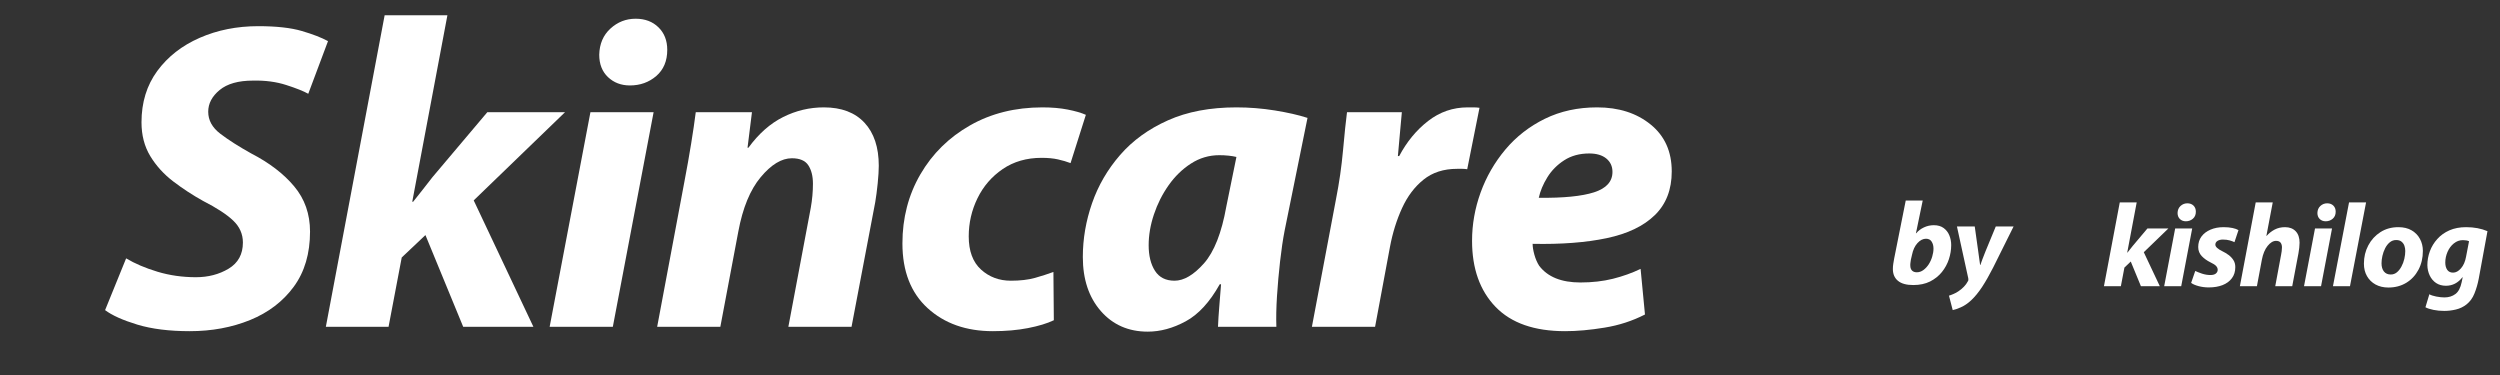 <?xml version="1.0" encoding="UTF-8"?> <svg xmlns="http://www.w3.org/2000/svg" xmlns:xlink="http://www.w3.org/1999/xlink" width="1000" zoomAndPan="magnify" viewBox="0 0 750 112.5" height="150" preserveAspectRatio="xMidYMid meet" version="1.2"><rect x="0" y="0" width="750" height="112.5" fill="#333333" stroke="none"/><defs></defs><g id="98f673d608"><g style="fill:#ffffff;fill-opacity:1;"><g transform="translate(31.527, 98.04)"><path style="stroke:none" d="M 0 -5 L 6.312 -20.531 C 8.945 -18.957 12.086 -17.617 15.734 -16.516 C 19.379 -15.422 23.219 -14.875 27.25 -14.875 C 30.938 -14.875 34.207 -15.727 37.062 -17.438 C 39.914 -19.156 41.344 -21.77 41.344 -25.281 C 41.344 -27.82 40.375 -30.016 38.438 -31.859 C 36.508 -33.703 33.484 -35.676 29.359 -37.781 C 26.203 -39.539 23.219 -41.492 20.406 -43.641 C 17.594 -45.797 15.305 -48.32 13.547 -51.219 C 11.797 -54.113 10.922 -57.492 10.922 -61.359 C 10.922 -67.316 12.5 -72.445 15.656 -76.75 C 18.82 -81.051 23.062 -84.363 28.375 -86.688 C 33.688 -89.02 39.547 -90.188 45.953 -90.188 C 51.391 -90.188 55.754 -89.703 59.047 -88.734 C 62.336 -87.766 64.945 -86.754 66.875 -85.703 L 60.953 -69.906 C 59.547 -70.695 57.348 -71.57 54.359 -72.531 C 51.379 -73.5 48.051 -73.941 44.375 -73.859 C 39.977 -73.859 36.641 -72.914 34.359 -71.031 C 32.078 -69.145 30.938 -66.973 30.938 -64.516 C 30.938 -61.961 32.145 -59.766 34.562 -57.922 C 36.977 -56.078 40.07 -54.102 43.844 -52 C 49.281 -49.195 53.578 -45.906 56.734 -42.125 C 59.898 -38.352 61.484 -33.832 61.484 -28.562 C 61.484 -21.977 59.859 -16.469 56.609 -12.031 C 53.359 -7.602 48.988 -4.27 43.5 -2.031 C 38.02 0.195 31.988 1.312 25.406 1.312 C 19.258 1.312 14.016 0.656 9.672 -0.656 C 5.328 -1.977 2.102 -3.426 0 -5 Z M 0 -5 "></path></g></g><g style="fill:#ffffff;fill-opacity:1;"><g transform="translate(96.035, 98.04)"><path style="stroke:none" d="M 20.531 0 L 1.719 0 L 19.359 -93.469 L 38.188 -93.469 L 27.641 -37.516 L 27.906 -37.516 C 28.875 -38.742 29.863 -39.992 30.875 -41.266 C 31.883 -42.547 32.828 -43.754 33.703 -44.891 L 50.156 -64.375 L 73.469 -64.375 L 46.078 -37.922 L 63.984 0 L 42.922 0 L 31.594 -27.516 L 24.484 -20.797 Z M 20.531 0 "></path></g></g><g style="fill:#ffffff;fill-opacity:1;"><g transform="translate(163.176, 98.04)"><path style="stroke:none" d="M 20.672 0 L 1.719 0 L 13.953 -64.375 L 32.906 -64.375 Z M 25.797 -72.406 C 23.172 -72.406 20.977 -73.238 19.219 -74.906 C 17.469 -76.57 16.594 -78.812 16.594 -81.625 C 16.676 -84.875 17.789 -87.484 19.938 -89.453 C 22.094 -91.43 24.617 -92.422 27.516 -92.422 C 30.328 -92.422 32.609 -91.562 34.359 -89.844 C 36.117 -88.133 37 -85.879 37 -83.078 C 37 -79.742 35.898 -77.129 33.703 -75.234 C 31.504 -73.348 28.867 -72.406 25.797 -72.406 Z M 25.797 -72.406 "></path></g></g><g style="fill:#ffffff;fill-opacity:1;"><g transform="translate(195.43, 98.04)"><path style="stroke:none" d="M 20.672 0 L 1.719 0 L 9.875 -43.453 C 10.664 -47.578 11.344 -51.395 11.906 -54.906 C 12.477 -58.414 12.941 -61.57 13.297 -64.375 L 30.156 -64.375 L 28.828 -53.719 L 29.094 -53.719 C 32.164 -57.926 35.633 -60.992 39.5 -62.922 C 43.363 -64.859 47.441 -65.828 51.734 -65.828 C 57.004 -65.828 61.066 -64.289 63.922 -61.219 C 66.773 -58.145 68.203 -53.844 68.203 -48.312 C 68.203 -46.914 68.094 -45.141 67.875 -42.984 C 67.656 -40.836 67.41 -38.973 67.141 -37.391 L 60.031 0 L 41.078 0 L 47.797 -35.672 C 48.234 -38.129 48.453 -40.547 48.453 -42.922 C 48.453 -45.203 47.988 -47.047 47.062 -48.453 C 46.145 -49.859 44.5 -50.562 42.125 -50.562 C 39.051 -50.562 35.938 -48.672 32.781 -44.891 C 29.625 -41.117 27.383 -35.676 26.062 -28.562 Z M 20.672 0 "></path></g></g><g style="fill:#ffffff;fill-opacity:1;"><g transform="translate(266.916, 98.04)"><path style="stroke:none" d="M 49.109 -16.453 L 49.234 -1.969 C 47.223 -1.008 44.633 -0.223 41.469 0.391 C 38.312 1.004 34.801 1.312 30.938 1.312 C 22.945 1.312 16.426 -0.988 11.375 -5.594 C 6.332 -10.195 3.812 -16.672 3.812 -25.016 C 3.812 -32.648 5.609 -39.562 9.203 -45.75 C 12.805 -51.938 17.77 -56.828 24.094 -60.422 C 30.414 -64.023 37.656 -65.828 45.812 -65.828 C 48.625 -65.828 51.148 -65.609 53.391 -65.172 C 55.629 -64.734 57.445 -64.207 58.844 -63.594 L 54.25 -49.109 C 53.102 -49.547 51.848 -49.914 50.484 -50.219 C 49.129 -50.531 47.484 -50.688 45.547 -50.688 C 41.078 -50.688 37.195 -49.566 33.906 -47.328 C 30.613 -45.086 28.086 -42.164 26.328 -38.562 C 24.578 -34.969 23.703 -31.156 23.703 -27.125 C 23.703 -22.727 24.93 -19.41 27.391 -17.172 C 29.848 -14.941 32.832 -13.828 36.344 -13.828 C 39.145 -13.828 41.555 -14.109 43.578 -14.672 C 45.598 -15.242 47.441 -15.836 49.109 -16.453 Z M 49.109 -16.453 "></path></g></g><g style="fill:#ffffff;fill-opacity:1;"><g transform="translate(321.551, 98.04)"><path style="stroke:none" d="M 61.359 0 L 43.844 0 C 43.926 -1.926 44.055 -3.961 44.234 -6.109 C 44.41 -8.266 44.586 -10.484 44.766 -12.766 L 44.375 -12.766 C 41.383 -7.41 37.977 -3.703 34.156 -1.641 C 30.344 0.422 26.551 1.453 22.781 1.453 C 16.988 1.453 12.289 -0.609 8.688 -4.734 C 5.094 -8.859 3.297 -14.258 3.297 -20.938 C 3.297 -26.375 4.219 -31.75 6.062 -37.062 C 7.906 -42.375 10.711 -47.203 14.484 -51.547 C 18.254 -55.891 23.035 -59.352 28.828 -61.938 C 34.617 -64.531 41.469 -65.828 49.375 -65.828 C 53.227 -65.828 57.066 -65.52 60.891 -64.906 C 64.711 -64.289 67.984 -63.547 70.703 -62.672 L 63.859 -28.969 C 63.328 -26.25 62.863 -23.129 62.469 -19.609 C 62.07 -16.098 61.766 -12.629 61.547 -9.203 C 61.328 -5.785 61.266 -2.719 61.359 0 Z M 46.344 -36.078 L 49.375 -50.953 C 48.664 -51.129 47.875 -51.258 47 -51.344 C 46.125 -51.438 45.203 -51.484 44.234 -51.484 C 41.16 -51.484 38.328 -50.645 35.734 -48.969 C 33.148 -47.301 30.914 -45.129 29.031 -42.453 C 27.145 -39.773 25.676 -36.859 24.625 -33.703 C 23.57 -30.547 23.047 -27.473 23.047 -24.484 C 23.047 -21.328 23.68 -18.758 24.953 -16.781 C 26.223 -14.812 28.176 -13.828 30.812 -13.828 C 33.613 -13.828 36.551 -15.555 39.625 -19.016 C 42.695 -22.484 44.938 -28.172 46.344 -36.078 Z M 46.344 -36.078 "></path></g></g><g style="fill:#ffffff;fill-opacity:1;"><g transform="translate(391.851, 98.04)"><path style="stroke:none" d="M 20.672 0 L 1.719 0 L 8.953 -38.312 C 9.922 -43.227 10.625 -48.117 11.062 -52.984 C 11.5 -57.859 11.895 -61.656 12.25 -64.375 L 28.703 -64.375 C 28.523 -62.188 28.328 -60.016 28.109 -57.859 C 27.891 -55.711 27.691 -53.5 27.516 -51.219 L 27.906 -51.219 C 30.188 -55.52 33.082 -59.031 36.594 -61.75 C 40.102 -64.469 44.055 -65.828 48.453 -65.828 C 49.066 -65.828 49.656 -65.828 50.219 -65.828 C 50.789 -65.828 51.383 -65.785 52 -65.703 L 48.312 -47.266 C 47.875 -47.348 47.391 -47.391 46.859 -47.391 C 46.336 -47.391 45.816 -47.391 45.297 -47.391 C 41.254 -47.391 37.895 -46.312 35.219 -44.156 C 32.539 -42.008 30.391 -39.16 28.766 -35.609 C 27.141 -32.055 25.93 -28.176 25.141 -23.969 Z M 20.672 0 "></path></g></g><g style="fill:#ffffff;fill-opacity:1;"><g transform="translate(437.929, 98.04)"><path style="stroke:none" d="M 54.25 -17.375 L 55.562 -3.688 C 51.781 -1.758 47.738 -0.445 43.438 0.25 C 39.145 0.957 35.195 1.312 31.594 1.312 C 22.383 1.312 15.43 -1.117 10.734 -5.984 C 6.035 -10.859 3.688 -17.461 3.688 -25.797 C 3.688 -30.711 4.539 -35.539 6.25 -40.281 C 7.969 -45.02 10.445 -49.32 13.688 -53.188 C 16.938 -57.051 20.883 -60.125 25.531 -62.406 C 30.188 -64.688 35.41 -65.828 41.203 -65.828 C 47.703 -65.828 53.055 -64.113 57.266 -60.688 C 61.484 -57.27 63.594 -52.578 63.594 -46.609 C 63.594 -41.16 61.898 -36.789 58.516 -33.5 C 55.141 -30.207 50.332 -27.906 44.094 -26.594 C 37.863 -25.281 30.453 -24.711 21.859 -24.891 C 21.859 -24.004 22.031 -22.926 22.375 -21.656 C 22.727 -20.383 23.211 -19.266 23.828 -18.297 C 26.367 -14.961 30.492 -13.297 36.203 -13.297 C 39.711 -13.297 42.957 -13.664 45.938 -14.406 C 48.926 -15.156 51.695 -16.145 54.25 -17.375 Z M 45.812 -46.469 C 45.812 -48.133 45.195 -49.473 43.969 -50.484 C 42.738 -51.492 41.031 -52 38.844 -52 C 35.945 -52 33.441 -51.316 31.328 -49.953 C 29.223 -48.598 27.535 -46.891 26.266 -44.828 C 24.992 -42.766 24.141 -40.723 23.703 -38.703 C 31.066 -38.617 36.594 -39.164 40.281 -40.344 C 43.969 -41.531 45.812 -43.57 45.812 -46.469 Z M 45.812 -46.469 "></path></g></g><g style="fill:#ffffff;fill-opacity:1;"><g transform="translate(630.73, 85.868)"><path style="stroke:none" d="M 5.531 0 L 0.453 0 L 5.203 -25.156 L 10.281 -25.156 L 7.438 -10.094 L 7.516 -10.094 C 7.773 -10.426 8.039 -10.766 8.312 -11.109 C 8.582 -11.453 8.836 -11.773 9.078 -12.078 L 13.5 -17.328 L 19.781 -17.328 L 12.406 -10.203 L 17.219 0 L 11.547 0 L 8.5 -7.406 L 6.594 -5.594 Z M 5.531 0 "></path></g></g><g style="fill:#ffffff;fill-opacity:1;"><g transform="translate(648.801, 85.868)"><path style="stroke:none" d="M 5.562 0 L 0.453 0 L 3.75 -17.328 L 8.859 -17.328 Z M 6.953 -19.484 C 6.234 -19.484 5.641 -19.707 5.172 -20.156 C 4.703 -20.613 4.469 -21.219 4.469 -21.969 C 4.488 -22.844 4.785 -23.547 5.359 -24.078 C 5.941 -24.609 6.625 -24.875 7.406 -24.875 C 8.164 -24.875 8.781 -24.645 9.25 -24.188 C 9.719 -23.727 9.953 -23.117 9.953 -22.359 C 9.953 -21.461 9.656 -20.758 9.062 -20.25 C 8.477 -19.738 7.773 -19.484 6.953 -19.484 Z M 6.953 -19.484 "></path></g></g><g style="fill:#ffffff;fill-opacity:1;"><g transform="translate(657.481, 85.868)"><path style="stroke:none" d="M -0.141 -1 L 1.094 -4.578 C 1.594 -4.336 2.266 -4.07 3.109 -3.781 C 3.961 -3.5 4.805 -3.359 5.641 -3.359 C 6.367 -3.359 6.914 -3.508 7.281 -3.812 C 7.645 -4.125 7.828 -4.492 7.828 -4.922 C 7.828 -5.348 7.664 -5.734 7.344 -6.078 C 7.031 -6.422 6.473 -6.781 5.672 -7.156 C 4.648 -7.656 3.781 -8.273 3.062 -9.016 C 2.344 -9.766 1.984 -10.68 1.984 -11.766 C 1.984 -12.973 2.305 -14.02 2.953 -14.906 C 3.609 -15.789 4.508 -16.477 5.656 -16.969 C 6.801 -17.469 8.117 -17.719 9.609 -17.719 C 10.617 -17.719 11.508 -17.633 12.281 -17.469 C 13.051 -17.301 13.645 -17.086 14.062 -16.828 L 12.859 -13.219 C 12.484 -13.406 12 -13.582 11.406 -13.75 C 10.82 -13.914 10.148 -14 9.391 -14 C 8.734 -14 8.191 -13.863 7.766 -13.594 C 7.336 -13.32 7.125 -12.945 7.125 -12.469 C 7.125 -11.832 7.832 -11.172 9.25 -10.484 C 9.883 -10.18 10.5 -9.812 11.094 -9.375 C 11.688 -8.938 12.172 -8.422 12.547 -7.828 C 12.922 -7.242 13.109 -6.547 13.109 -5.734 C 13.109 -4.41 12.766 -3.297 12.078 -2.391 C 11.398 -1.484 10.461 -0.797 9.266 -0.328 C 8.078 0.129 6.711 0.359 5.172 0.359 C 4.086 0.359 3.062 0.227 2.094 -0.031 C 1.125 -0.289 0.379 -0.613 -0.141 -1 Z M -0.141 -1 "></path></g></g><g style="fill:#ffffff;fill-opacity:1;"><g transform="translate(671.512, 85.868)"><path style="stroke:none" d="M 5.562 0 L 0.453 0 L 5.203 -25.156 L 10.312 -25.156 L 8.406 -15.125 L 8.469 -15.094 C 9.176 -15.895 9.984 -16.531 10.891 -17 C 11.805 -17.477 12.844 -17.719 14 -17.719 C 15.344 -17.719 16.406 -17.312 17.188 -16.5 C 17.969 -15.688 18.359 -14.535 18.359 -13.047 C 18.359 -12.641 18.328 -12.141 18.266 -11.547 C 18.203 -10.961 18.125 -10.422 18.031 -9.922 L 16.156 0 L 11.062 0 L 12.828 -9.5 C 12.898 -9.832 12.957 -10.18 13 -10.547 C 13.051 -10.91 13.078 -11.281 13.078 -11.656 C 13.078 -12.227 12.941 -12.695 12.672 -13.062 C 12.398 -13.426 11.941 -13.609 11.297 -13.609 C 10.43 -13.609 9.586 -13.098 8.766 -12.078 C 7.953 -11.066 7.379 -9.688 7.047 -7.938 Z M 5.562 0 "></path></g></g><g style="fill:#ffffff;fill-opacity:1;"><g transform="translate(690.752, 85.868)"><path style="stroke:none" d="M 5.562 0 L 0.453 0 L 3.75 -17.328 L 8.859 -17.328 Z M 6.953 -19.484 C 6.234 -19.484 5.641 -19.707 5.172 -20.156 C 4.703 -20.613 4.469 -21.219 4.469 -21.969 C 4.488 -22.844 4.785 -23.547 5.359 -24.078 C 5.941 -24.609 6.625 -24.875 7.406 -24.875 C 8.164 -24.875 8.781 -24.645 9.25 -24.188 C 9.719 -23.727 9.953 -23.117 9.953 -22.359 C 9.953 -21.461 9.656 -20.758 9.062 -20.25 C 8.477 -19.738 7.773 -19.484 6.953 -19.484 Z M 6.953 -19.484 "></path></g></g><g style="fill:#ffffff;fill-opacity:1;"><g transform="translate(699.433, 85.868)"><path style="stroke:none" d="M 5.562 0 L 0.453 0 L 5.281 -25.156 L 10.391 -25.156 Z M 5.562 0 "></path></g></g><g style="fill:#ffffff;fill-opacity:1;"><g transform="translate(708.113, 85.868)"><path style="stroke:none" d="M 11.406 -17.719 C 12.969 -17.719 14.289 -17.398 15.375 -16.766 C 16.469 -16.129 17.301 -15.27 17.875 -14.188 C 18.457 -13.113 18.75 -11.914 18.75 -10.594 C 18.75 -8.488 18.305 -6.602 17.422 -4.938 C 16.535 -3.27 15.312 -1.961 13.75 -1.016 C 12.188 -0.078 10.406 0.391 8.406 0.391 C 6.938 0.391 5.648 0.086 4.547 -0.516 C 3.453 -1.117 2.598 -1.957 1.984 -3.031 C 1.367 -4.102 1.062 -5.348 1.062 -6.766 C 1.062 -8.773 1.5 -10.602 2.375 -12.25 C 3.25 -13.906 4.457 -15.227 6 -16.219 C 7.551 -17.219 9.352 -17.719 11.406 -17.719 Z M 10.734 -13.859 C 10.004 -13.859 9.359 -13.625 8.797 -13.156 C 8.242 -12.695 7.785 -12.102 7.422 -11.375 C 7.055 -10.645 6.785 -9.883 6.609 -9.094 C 6.43 -8.301 6.344 -7.562 6.344 -6.875 C 6.344 -5.852 6.582 -5.035 7.062 -4.422 C 7.551 -3.816 8.234 -3.516 9.109 -3.516 C 9.816 -3.516 10.438 -3.738 10.969 -4.188 C 11.5 -4.633 11.953 -5.211 12.328 -5.922 C 12.711 -6.629 13 -7.395 13.188 -8.219 C 13.375 -9.051 13.469 -9.832 13.469 -10.562 C 13.469 -11.102 13.383 -11.617 13.219 -12.109 C 13.051 -12.609 12.766 -13.023 12.359 -13.359 C 11.961 -13.691 11.422 -13.859 10.734 -13.859 Z M 10.734 -13.859 "></path></g></g><g style="fill:#ffffff;fill-opacity:1;"><g transform="translate(727.211, 85.868)"><path style="stroke:none" d="M 0.422 6.312 L 1.594 2.406 C 2.062 2.688 2.75 2.914 3.656 3.094 C 4.57 3.27 5.395 3.359 6.125 3.359 C 7.406 3.359 8.5 3.02 9.406 2.344 C 10.312 1.676 10.941 0.484 11.297 -1.234 L 11.594 -2.688 L 11.516 -2.688 C 10.191 -0.988 8.539 -0.141 6.562 -0.141 C 5.426 -0.141 4.441 -0.414 3.609 -0.969 C 2.785 -1.531 2.148 -2.281 1.703 -3.219 C 1.254 -4.164 1.02 -5.195 1 -6.312 C 1 -7.75 1.25 -9.145 1.75 -10.5 C 2.258 -11.863 3.004 -13.086 3.984 -14.172 C 4.961 -15.266 6.172 -16.129 7.609 -16.766 C 9.055 -17.398 10.723 -17.719 12.609 -17.719 C 15.023 -17.719 17.164 -17.316 19.031 -16.516 L 16.406 -2.234 C 16.102 -0.648 15.676 0.816 15.125 2.172 C 14.582 3.535 13.789 4.629 12.75 5.453 C 11.812 6.191 10.75 6.703 9.562 6.984 C 8.383 7.266 7.219 7.406 6.062 7.406 C 4.906 7.406 3.82 7.301 2.812 7.094 C 1.812 6.895 1.016 6.633 0.422 6.312 Z M 12.609 -8.859 L 13.5 -13.5 C 13.031 -13.719 12.414 -13.828 11.656 -13.828 C 10.645 -13.828 9.734 -13.492 8.922 -12.828 C 8.117 -12.172 7.492 -11.328 7.047 -10.297 C 6.598 -9.266 6.375 -8.195 6.375 -7.094 C 6.375 -6.219 6.566 -5.492 6.953 -4.922 C 7.348 -4.359 7.938 -4.078 8.719 -4.078 C 9.539 -4.078 10.328 -4.504 11.078 -5.359 C 11.836 -6.223 12.348 -7.391 12.609 -8.859 Z M 12.609 -8.859 "></path></g></g><g style="fill:#ffffff;fill-opacity:1;"><g transform="translate(566.594, 85.122)"><path style="stroke:none" d="M 5.125 -24.953 L 10.219 -24.953 L 8.188 -15.141 L 8.266 -15.141 C 8.891 -15.891 9.664 -16.477 10.594 -16.906 C 11.52 -17.344 12.508 -17.562 13.562 -17.562 C 14.758 -17.562 15.742 -17.273 16.516 -16.703 C 17.285 -16.129 17.852 -15.391 18.219 -14.484 C 18.582 -13.586 18.766 -12.625 18.766 -11.594 C 18.766 -10.188 18.535 -8.781 18.078 -7.375 C 17.617 -5.969 16.914 -4.676 15.969 -3.5 C 15.02 -2.332 13.836 -1.391 12.422 -0.672 C 11.004 0.035 9.32 0.391 7.375 0.391 C 5.344 0.391 3.816 -0.031 2.797 -0.875 C 1.773 -1.719 1.266 -2.898 1.266 -4.422 C 1.266 -4.961 1.305 -5.488 1.391 -6 C 1.473 -6.52 1.562 -7.039 1.656 -7.562 Z M 7 -8.641 L 6.672 -7.234 C 6.648 -6.953 6.609 -6.66 6.547 -6.359 C 6.492 -6.055 6.477 -5.719 6.5 -5.344 C 6.52 -4.727 6.703 -4.254 7.047 -3.922 C 7.391 -3.598 7.852 -3.438 8.438 -3.438 C 9.156 -3.438 9.816 -3.66 10.422 -4.109 C 11.035 -4.555 11.57 -5.133 12.031 -5.844 C 12.488 -6.562 12.836 -7.336 13.078 -8.172 C 13.328 -9.004 13.453 -9.797 13.453 -10.547 C 13.453 -11.359 13.27 -12.051 12.906 -12.625 C 12.551 -13.207 11.984 -13.5 11.203 -13.5 C 10.297 -13.5 9.441 -13.062 8.641 -12.188 C 7.848 -11.32 7.301 -10.141 7 -8.641 Z M 7 -8.641 "></path></g></g><g style="fill:#ffffff;fill-opacity:1;"><g transform="translate(585.564, 85.122)"><path style="stroke:none" d="M 1.516 -17.188 L 6.859 -17.188 L 7.906 -9.703 C 8.02 -8.836 8.125 -8.078 8.219 -7.422 C 8.312 -6.766 8.395 -6.164 8.469 -5.625 L 8.547 -5.625 C 8.723 -6.133 8.922 -6.691 9.141 -7.297 C 9.367 -7.91 9.672 -8.688 10.047 -9.625 L 13.172 -17.188 L 18.516 -17.188 L 12.375 -4.844 C 11.219 -2.57 10.113 -0.633 9.062 0.969 C 8.008 2.57 6.91 3.91 5.766 4.984 C 4.754 5.922 3.723 6.617 2.672 7.078 C 1.617 7.535 0.812 7.812 0.25 7.906 L -0.875 3.578 C -0.477 3.461 -0.02 3.289 0.5 3.062 C 1.031 2.844 1.539 2.562 2.031 2.219 C 2.625 1.812 3.16 1.359 3.641 0.859 C 4.117 0.359 4.508 -0.18 4.812 -0.766 C 4.957 -0.953 4.992 -1.234 4.922 -1.609 Z M 1.516 -17.188 "></path></g></g></g></svg> 